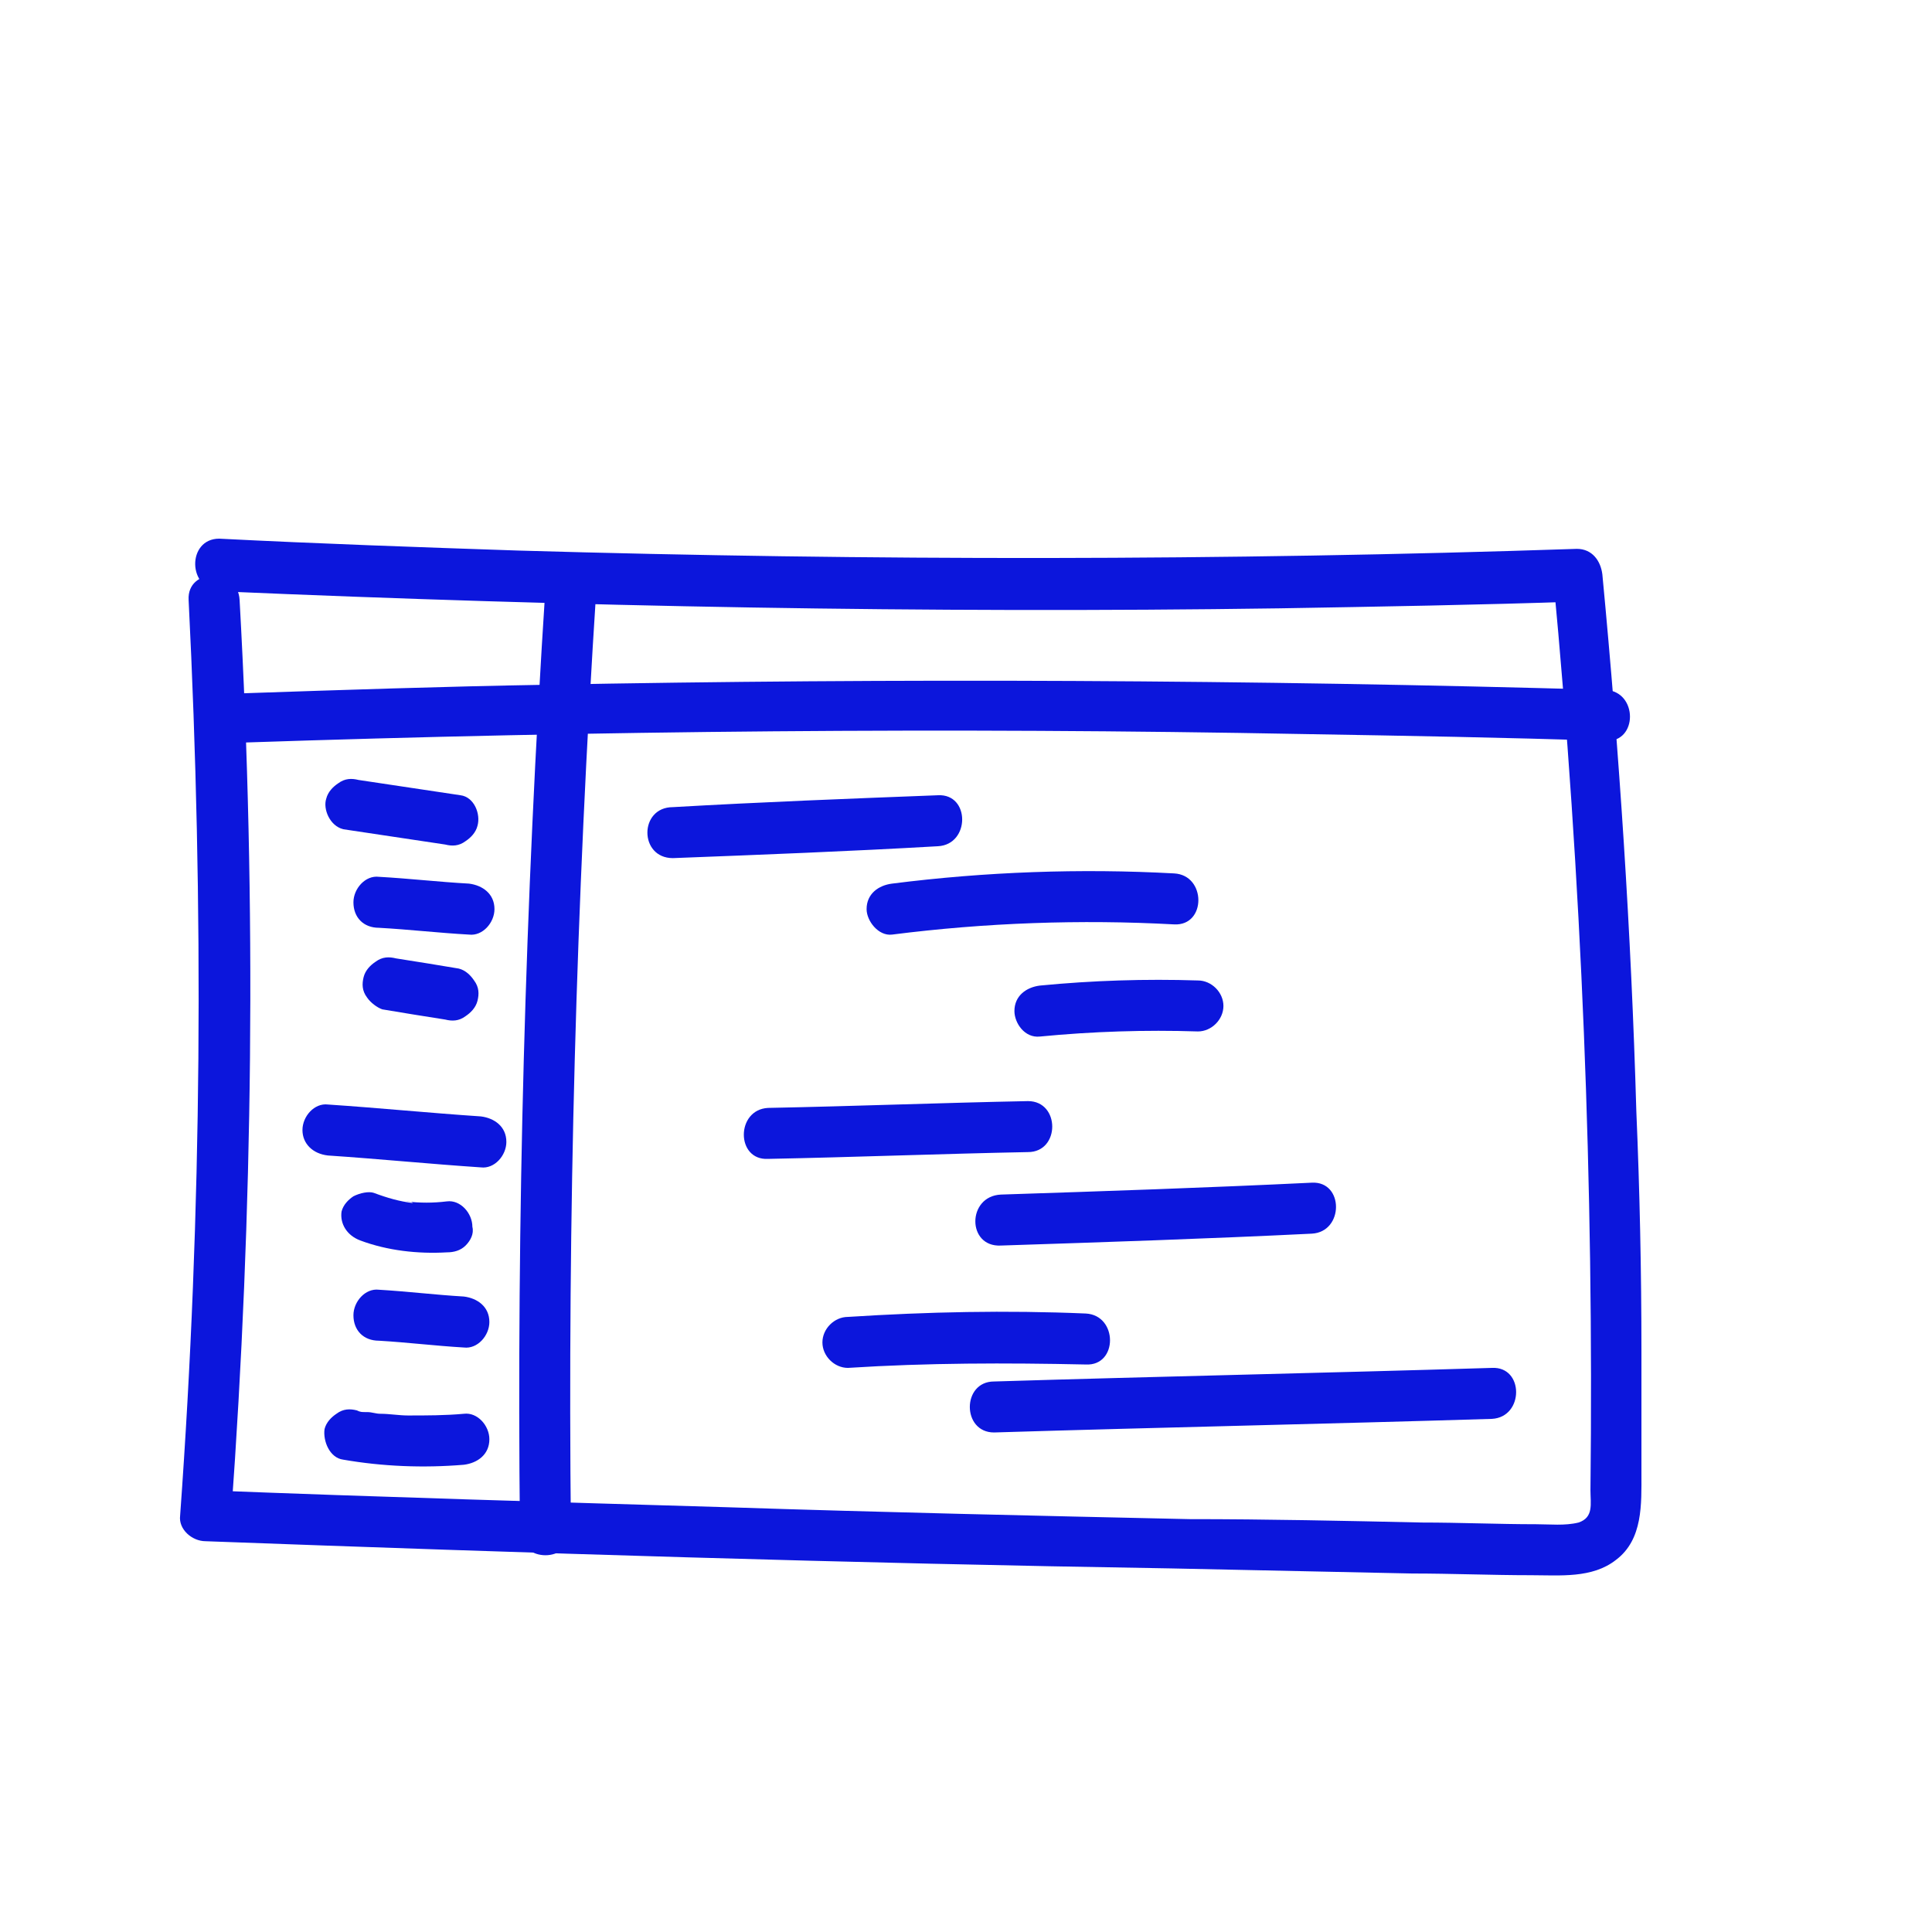 <?xml version="1.0" encoding="utf-8"?>
<!-- Generator: Adobe Illustrator 27.0.0, SVG Export Plug-In . SVG Version: 6.00 Build 0)  -->
<svg version="1.1" xmlns="http://www.w3.org/2000/svg" xmlns:xlink="http://www.w3.org/1999/xlink" x="0px" y="0px"
	 viewBox="0 0 113.7 113.1" style="enable-background:new 0 0 113.7 113.1;" xml:space="preserve">
<style type="text/css">
	.st0{fill:#08D2C8;}
	.st1{fill:#0C16DC;}
	.st2{display:none;}
	.st3{display:inline;}
	.st4{fill:#FFFFFF;}
	.st5{clip-path:url(#SVGID_00000084504762435050857450000000458714836441894576_);}
	.st6{clip-path:url(#SVGID_00000005246582591934083350000004360612136744095142_);}
	.st7{clip-path:url(#SVGID_00000167388536771070003630000011969144584062513572_);}
	.st8{clip-path:url(#SVGID_00000174574883429719797200000003898550086014567861_);}
	.st9{clip-path:url(#SVGID_00000093165193727095612280000011869082469363338924_);}
	.st10{clip-path:url(#SVGID_00000128467021312725545440000009515784078475863220_);}
	.st11{clip-path:url(#SVGID_00000178906072246497308360000008753640123959951794_);}
	.st12{clip-path:url(#SVGID_00000143593431594075206750000010984999532010537897_);}
	.st13{clip-path:url(#SVGID_00000106136099945546879670000012209964177916962749_);}
	.st14{clip-path:url(#SVGID_00000114076024337177932800000016144265025135414939_);}
	.st15{clip-path:url(#SVGID_00000049196475295626083010000011238621430338404543_);}
	.st16{clip-path:url(#SVGID_00000043437884191378629430000009559735143597881258_);}
	.st17{clip-path:url(#SVGID_00000136384298173330071030000001067618754386055598_);}
	.st18{clip-path:url(#SVGID_00000106143490030323563840000001906856283163742618_);}
	.st19{clip-path:url(#SVGID_00000161619083804870847700000000197305505210075025_);}
	.st20{clip-path:url(#SVGID_00000057147371861612350180000013555810878244055997_);}
	.st21{clip-path:url(#SVGID_00000035498179116698065590000003656541089187243948_);}
	.st22{fill-rule:evenodd;clip-rule:evenodd;}
	.st23{clip-path:url(#SVGID_00000180329769752689748200000015876152051008045725_);}
	.st24{clip-path:url(#SVGID_00000077315902298866564580000004030298581812674485_);}
	.st25{clip-path:url(#SVGID_00000087405479085354137680000017580805233334595239_);}
	.st26{clip-path:url(#SVGID_00000110450942271681810670000009699205503123642268_);}
	.st27{clip-path:url(#SVGID_00000018206980111520986950000007872005825932613517_);}
	.st28{clip-path:url(#SVGID_00000049928653167957268480000000044867932215208321_);}
	.st29{clip-path:url(#SVGID_00000161614637258867169040000006684480929055491258_);}
	.st30{clip-path:url(#SVGID_00000095320411369127671720000015951361303412244134_);}
	.st31{clip-path:url(#SVGID_00000148650404306298787850000014594205614997356425_);}
	.st32{clip-path:url(#SVGID_00000096043173458432330750000000998321779421924773_);}
	.st33{clip-path:url(#SVGID_00000183953292784069723830000008899702997451100036_);}
	.st34{clip-path:url(#SVGID_00000009585699870803945500000018045364635808636069_);}
	.st35{clip-path:url(#SVGID_00000173128874414300794690000018089505871027426704_);}
	.st36{clip-path:url(#SVGID_00000018950881297975423370000010121676423353102271_);}
	.st37{clip-path:url(#SVGID_00000165211402322666047580000012070348684113423234_);}
	.st38{clip-path:url(#SVGID_00000067915202551527864580000006706482722637917615_);}
	.st39{clip-path:url(#SVGID_00000083048240734009257610000001289201725773595567_);}
	.st40{clip-path:url(#SVGID_00000127037419865409691670000011732026600768225453_);}
	.st41{clip-path:url(#SVGID_00000179604172765677565610000011735744596754653354_);}
	.st42{clip-path:url(#SVGID_00000060014832675951186570000018339403257242465966_);}
	.st43{clip-path:url(#SVGID_00000181775472503930901320000016350579266834139024_);}
	.st44{clip-path:url(#SVGID_00000116929301493759483550000003075765030401475476_);}
	.st45{clip-path:url(#SVGID_00000093898750144695201230000004103929913488094088_);}
	.st46{clip-path:url(#SVGID_00000065050557012579638570000003208915526124232880_);}
	.st47{clip-path:url(#SVGID_00000074430084913701119870000002214733482580746930_);}
	.st48{clip-path:url(#SVGID_00000102507655159469219480000014957518751426257315_);}
	.st49{clip-path:url(#SVGID_00000023259985137179818090000013090950646647529094_);}
	.st50{clip-path:url(#SVGID_00000183961045779749276820000002948950353838261932_);}
	.st51{clip-path:url(#SVGID_00000046322665262294028720000005760321560679418759_);}
	.st52{clip-path:url(#SVGID_00000078025449474806953550000013953088323440517817_);}
	.st53{clip-path:url(#SVGID_00000036238993375412261030000004849067930263026824_);}
	.st54{clip-path:url(#SVGID_00000046326755918461281500000013908385381987751332_);}
	.st55{clip-path:url(#SVGID_00000152980635288516616710000015904623942236905345_);}
	.st56{clip-path:url(#SVGID_00000117656749540962098680000004449668445488086197_);}
	.st57{clip-path:url(#SVGID_00000117661891889765807240000009021106797983029149_);}
	.st58{clip-path:url(#SVGID_00000152240923700044242940000014441082276699255211_);}
	.st59{clip-path:url(#SVGID_00000165941633834448722300000003370376074232388740_);}
	.st60{clip-path:url(#SVGID_00000008871995700093068790000016459588302637034409_);}
	.st61{clip-path:url(#SVGID_00000170275840542140296540000002536013074780149122_);}
	.st62{clip-path:url(#SVGID_00000124876405546493529440000013667523423189640853_);}
	.st63{clip-path:url(#SVGID_00000023241172083051822100000013525415552993208495_);}
	.st64{clip-path:url(#SVGID_00000037677977557109687930000012702569147522876573_);}
	.st65{clip-path:url(#SVGID_00000057118366991275936510000011901307594756248249_);}
	.st66{clip-path:url(#SVGID_00000002345184343182878240000012851010577359173508_);}
	.st67{clip-path:url(#SVGID_00000147192187542322773360000014403931230601311364_);}
	.st68{clip-path:url(#SVGID_00000109008661390879935770000013067179246213224071_);}
	.st69{clip-path:url(#SVGID_00000152261497409825943840000007513898997137230515_);}
	.st70{clip-path:url(#SVGID_00000127038950448067837910000015581426160460075702_);}
	.st71{clip-path:url(#SVGID_00000117649800806568049250000010877030586327124894_);}
	.st72{clip-path:url(#SVGID_00000011018721116383946040000017488930136884565170_);}
	.st73{clip-path:url(#SVGID_00000071542867980199037770000007018179153222582973_);}
	.st74{clip-path:url(#SVGID_00000073715060235782703860000005952017652289376388_);}
	.st75{clip-path:url(#SVGID_00000007429894891530863070000007238131934406702520_);}
	.st76{clip-path:url(#SVGID_00000121965121090691875130000000575009596517321105_);}
	.st77{clip-path:url(#SVGID_00000012432613294519098840000015990375761389324956_);}
	.st78{clip-path:url(#SVGID_00000133522652483657867570000002723781903567104184_);}
	.st79{clip-path:url(#SVGID_00000112615213496534025420000008796136701804711808_);}
	.st80{clip-path:url(#SVGID_00000121973670719209214140000017433408081825879726_);}
	.st81{clip-path:url(#SVGID_00000075855339809817878970000002501551198647467448_);}
	.st82{clip-path:url(#SVGID_00000078029222338461488610000002359233351405203339_);}
	.st83{clip-path:url(#SVGID_00000121996067330498547740000012312862850056961945_);}
	.st84{clip-path:url(#SVGID_00000117677260813543429680000013002565371870061243_);}
	.st85{clip-path:url(#SVGID_00000008833050110288142840000017372964804253431217_);}
	.st86{clip-path:url(#SVGID_00000093156340570927122520000003417669800878311824_);}
	.st87{clip-path:url(#SVGID_00000047742485106745766770000008012281077165517730_);}
	.st88{clip-path:url(#SVGID_00000095308961667605451920000002803213403807616897_);}
	.st89{clip-path:url(#SVGID_00000119835276028744707170000003512476614171053740_);}
	.st90{clip-path:url(#SVGID_00000017515492681205982140000010690738094014024862_);}
	.st91{clip-path:url(#SVGID_00000054266093359942912360000002264027459869584816_);}
	.st92{clip-path:url(#SVGID_00000105399097460590090330000008530011694318761378_);}
	.st93{clip-path:url(#SVGID_00000071518155547965352910000015786987761317602436_);}
	.st94{clip-path:url(#SVGID_00000122713291617649820900000007184831323404839581_);}
	.st95{clip-path:url(#SVGID_00000140736251101471483240000015543664401614902701_);}
	.st96{clip-path:url(#SVGID_00000112628541886123981730000007731067394126690442_);}
	.st97{clip-path:url(#SVGID_00000000187075480149457190000012964321401002849458_);}
	.st98{clip-path:url(#SVGID_00000119825472198760137600000008338194160318665126_);}
	.st99{clip-path:url(#SVGID_00000111883673032834013220000004208245585833935017_);}
	.st100{clip-path:url(#SVGID_00000008125149471208426600000006386415441391396741_);}
	.st101{clip-path:url(#SVGID_00000151533658040752021380000003740443469613950352_);}
	.st102{clip-path:url(#SVGID_00000158709549107061008620000007094684597333686172_);}
	.st103{clip-path:url(#SVGID_00000167356187797574398040000003551634432937722251_);}
	.st104{clip-path:url(#SVGID_00000096049844543157983980000003250587499752948913_);}
	.st105{clip-path:url(#SVGID_00000055701848386646725930000015025914672665118391_);}
	.st106{clip-path:url(#SVGID_00000061465127249060147270000004298045211203621524_);}
	.st107{clip-path:url(#SVGID_00000050664387004519880130000017817170406477854112_);}
	.st108{clip-path:url(#SVGID_00000172414496468697004790000014471453904319624875_);}
	.st109{clip-path:url(#SVGID_00000070086171367931186500000008754496423749208970_);}
	.st110{clip-path:url(#SVGID_00000129180038810946163320000014237519367336359835_);}
	.st111{clip-path:url(#SVGID_00000058557066588050956440000001689292073768869030_);}
	.st112{clip-path:url(#SVGID_00000130622359739680506390000003135227421176559781_);}
	.st113{clip-path:url(#SVGID_00000046337315861119655410000001049084064389987481_);}
	.st114{clip-path:url(#SVGID_00000011753209706357532340000015092016118423905963_);}
	.st115{clip-path:url(#SVGID_00000034785988907104595490000004677065535841799850_);}
	.st116{clip-path:url(#SVGID_00000179641222199056255230000016254442457205545865_);}
	.st117{clip-path:url(#SVGID_00000150799716240118716070000005589043214746479274_);}
	.st118{clip-path:url(#SVGID_00000047036644264753876460000011053116066913262996_);}
	.st119{clip-path:url(#SVGID_00000050656007056835382780000011097940855358964136_);}
	.st120{clip-path:url(#SVGID_00000000923177884501385060000010202183419224619186_);}
	.st121{clip-path:url(#SVGID_00000031890850238439705910000007800790358209177006_);}
	.st122{clip-path:url(#SVGID_00000090994378997936970860000014088406354468584375_);}
	.st123{clip-path:url(#SVGID_00000039821973580851466520000000885008442470901670_);}
	.st124{clip-path:url(#SVGID_00000009555600038648551720000006708958501213064107_);}
	.st125{clip-path:url(#SVGID_00000034785033177574113820000017896212659455597963_);}
	.st126{clip-path:url(#SVGID_00000172427236199550403880000008145410495724949134_);}
	.st127{clip-path:url(#SVGID_00000129201840452555865200000016792691949077163138_);}
	.st128{enable-background:new    ;}
	.st129{clip-path:url(#SVGID_00000033356454630367546010000011722704447584091790_);}
	.st130{clip-path:url(#SVGID_00000017509785671787614250000006549837422207639431_);}
	.st131{clip-path:url(#SVGID_00000060026719554586941270000006504139030639416986_);}
	.st132{clip-path:url(#SVGID_00000152943293253553108620000012922134329990213285_);}
</style>
<g id="Ebene_2">
</g>
<g id="Ebene_1" class="st2">
</g>
<g id="Ebene_3">
</g>
<g id="blau">
	<g>
		<g>
			<path class="st1" d="M13,34.8c20.8,0.9,41.5,1.3,62.3,1c5.9-0.1,11.8-0.2,17.6-0.4c-0.5-0.5-1-1-1.5-1.5
				c1.7,17.9,2.4,35.8,2.2,53.8c0,0.8,0.2,1.6-0.7,1.9c-0.8,0.2-1.7,0.1-2.5,0.1c-2.2,0-4.5-0.1-6.7-0.1c-4.6-0.1-9.1-0.2-13.7-0.2
				c-9.1-0.2-18.1-0.4-27.2-0.7c-10.2-0.3-20.5-0.6-30.7-1c0.5,0.5,1,1,1.5,1.5c1.3-17.9,1.5-36,0.5-53.9c-0.1-1.9-3.1-1.9-3,0
				c0.9,18,0.8,36-0.5,53.9c-0.1,0.8,0.7,1.5,1.5,1.5C31,91.4,50,92,68.9,92.3c4.7,0.1,9.5,0.2,14.2,0.3c2.3,0,4.7,0.1,7,0.1
				c1.7,0,3.6,0.2,5-0.9c1.6-1.2,1.5-3.3,1.5-5.1c0-2.4,0-4.8,0-7.2c0-4.7-0.1-9.4-0.3-14.1c-0.3-10.5-1-21.1-2-31.6
				c-0.1-0.8-0.6-1.5-1.5-1.5c-20.8,0.7-41.6,0.7-62.3,0.1c-5.9-0.2-11.7-0.4-17.6-0.7C11,31.7,11,34.7,13,34.8L13,34.8z"/>
		</g>
	</g>
	<g>
		<g>
			<path class="st1" d="M32.1,34.6c-1.2,18.5-1.7,37-1.5,55.5c0,1.9,3,1.9,3,0c-0.2-18.5,0.3-37,1.5-55.5
				C35.2,32.6,32.2,32.7,32.1,34.6L32.1,34.6z"/>
		</g>
	</g>
	<g>
		<g>
			<path class="st1" d="M14.3,43.7c20.8-0.7,41.6-0.9,62.5-0.5c5.9,0.1,11.8,0.2,17.7,0.4c1.9,0.1,1.9-2.9,0-3
				C73.6,40,52.8,39.9,32,40.3c-5.9,0.1-11.8,0.3-17.7,0.5C12.4,40.8,12.4,43.8,14.3,43.7L14.3,43.7z"/>
		</g>
	</g>
	<g>
		<g>
			<path class="st1" d="M39.6,50.5c5.2-0.2,10.4-0.4,15.6-0.7c1.9-0.1,1.9-3.1,0-3C50,47,44.8,47.2,39.6,47.5
				C37.6,47.5,37.6,50.5,39.6,50.5L39.6,50.5z"/>
		</g>
	</g>
	<g>
		<g>
			<path class="st1" d="M52.5,55c5.5-0.7,11.1-0.9,16.6-0.6c1.9,0.1,1.9-2.9,0-3C63.6,51.1,58,51.3,52.5,52
				c-0.8,0.1-1.5,0.6-1.5,1.5C51,54.2,51.7,55.1,52.5,55L52.5,55z"/>
		</g>
	</g>
	<g>
		<g>
			<path class="st1" d="M61.2,61c3.1-0.3,6.2-0.4,9.3-0.3c0.8,0,1.5-0.7,1.5-1.5c0-0.8-0.7-1.5-1.5-1.5c-3.1-0.1-6.2,0-9.3,0.3
				c-0.8,0.1-1.5,0.6-1.5,1.5C59.7,60.2,60.3,61.1,61.2,61L61.2,61z"/>
		</g>
	</g>
	<g>
		<g>
			<path class="st1" d="M45.2,68.2c5.1-0.1,10.2-0.3,15.3-0.4c1.9,0,1.9-3,0-3c-5.1,0.1-10.2,0.3-15.3,0.4
				C43.3,65.3,43.3,68.3,45.2,68.2L45.2,68.2z"/>
		</g>
	</g>
	<g>
		<g>
			<path class="st1" d="M58.9,73.3c6.1-0.2,12.2-0.4,18.3-0.7c1.9-0.1,1.9-3.1,0-3C71,69.9,65,70.1,58.9,70.3
				C56.9,70.4,56.9,73.4,58.9,73.3L58.9,73.3z"/>
		</g>
	</g>
	<g>
		<g>
			<path class="st1" d="M49.9,80.5c4.7-0.3,9.3-0.3,14-0.2c1.9,0.1,1.9-2.9,0-3c-4.7-0.2-9.3-0.1-14,0.2c-0.8,0-1.5,0.7-1.5,1.5
				C48.4,79.8,49.1,80.5,49.9,80.5L49.9,80.5z"/>
		</g>
	</g>
	<g>
		<g>
			<path class="st1" d="M58.5,84.3c9.8-0.3,19.5-0.5,29.3-0.8c1.9-0.1,1.9-3.1,0-3C78,80.8,68.3,81,58.5,81.3
				C56.6,81.3,56.6,84.3,58.5,84.3L58.5,84.3z"/>
		</g>
	</g>
	<g>
		<g>
			<path class="st1" d="M20.2,48.8c2,0.3,4,0.6,6,0.9c0.4,0.1,0.8,0.1,1.2-0.2c0.3-0.2,0.6-0.5,0.7-0.9c0.2-0.7-0.2-1.7-1-1.8
				c-2-0.3-4-0.6-6-0.9c-0.4-0.1-0.8-0.1-1.2,0.2c-0.3,0.2-0.6,0.5-0.7,0.9C19,47.6,19.4,48.6,20.2,48.8L20.2,48.8z"/>
		</g>
	</g>
	<g>
		<g>
			<path class="st1" d="M22.3,54.6c1.8,0.1,3.5,0.3,5.3,0.4c0.8,0.1,1.5-0.7,1.5-1.5c0-0.9-0.7-1.4-1.5-1.5
				c-1.8-0.1-3.5-0.3-5.3-0.4c-0.8-0.1-1.5,0.7-1.5,1.5C20.8,54,21.4,54.6,22.3,54.6L22.3,54.6z"/>
		</g>
	</g>
	<g>
		<g>
			<path class="st1" d="M22.5,59.4c1.2,0.2,2.4,0.4,3.7,0.6c0.4,0.1,0.8,0.1,1.2-0.2c0.3-0.2,0.6-0.5,0.7-0.9
				c0.1-0.4,0.1-0.8-0.2-1.2c-0.2-0.3-0.5-0.6-0.9-0.7c-1.2-0.2-2.4-0.4-3.7-0.6c-0.4-0.1-0.8-0.1-1.2,0.2c-0.3,0.2-0.6,0.5-0.7,0.9
				c-0.1,0.4-0.1,0.8,0.2,1.2C21.8,59,22.2,59.3,22.5,59.4L22.5,59.4z"/>
		</g>
	</g>
	<g>
		<g>
			<path class="st1" d="M19.3,68c3,0.2,6,0.5,9,0.7c0.8,0.1,1.5-0.7,1.5-1.5c0-0.9-0.7-1.4-1.5-1.5c-3-0.2-6-0.5-9-0.7
				c-0.8-0.1-1.5,0.7-1.5,1.5C17.8,67.3,18.4,67.9,19.3,68L19.3,68z"/>
		</g>
	</g>
	<g>
		<g>
			<path class="st1" d="M21.2,73c1.6,0.6,3.4,0.8,5.1,0.7c0.4,0,0.8-0.1,1.1-0.4c0.3-0.3,0.5-0.7,0.4-1.1c0-0.8-0.7-1.6-1.5-1.5
				c-0.8,0.1-1.6,0.1-2.4,0c0.1,0,0.3,0,0.4,0.1c-0.8-0.1-1.5-0.3-2.3-0.6c-0.3-0.1-0.8,0-1.2,0.2c-0.3,0.2-0.6,0.5-0.7,0.9
				C20,72,20.4,72.7,21.2,73L21.2,73z"/>
		</g>
	</g>
	<g>
		<g>
			<path class="st1" d="M22.3,78.9c1.7,0.1,3.3,0.3,5,0.4c0.8,0.1,1.5-0.7,1.5-1.5c0-0.9-0.7-1.4-1.5-1.5c-1.7-0.1-3.3-0.3-5-0.4
				c-0.8-0.1-1.5,0.7-1.5,1.5C20.8,78.3,21.4,78.9,22.3,78.9L22.3,78.9z"/>
		</g>
	</g>
	<g>
		<g>
			<path class="st1" d="M20.2,85.9c2.3,0.4,4.7,0.5,7.1,0.3c0.8-0.1,1.5-0.6,1.5-1.5c0-0.8-0.7-1.6-1.5-1.5
				c-1.1,0.1-2.2,0.1-3.3,0.1c-0.5,0-1.1-0.1-1.6-0.1c-0.3,0-0.5-0.1-0.8-0.1c-0.1,0-0.4,0-0.1,0c-0.2,0-0.3,0-0.5-0.1
				c-0.4-0.1-0.8-0.1-1.2,0.2c-0.3,0.2-0.6,0.5-0.7,0.9C19,84.8,19.4,85.8,20.2,85.9L20.2,85.9z"/>
		</g>
	</g>
</g>
<g id="weiß" class="st2">
	<g class="st3">
		<g>
			<path class="st4" d="M13,34.8c20.8,0.9,41.5,1.3,62.3,1c5.9-0.1,11.8-0.2,17.6-0.4c-0.5-0.5-1-1-1.5-1.5
				c1.7,17.9,2.4,35.8,2.2,53.8c0,0.8,0.2,1.6-0.7,1.9c-0.8,0.2-1.7,0.1-2.5,0.1c-2.2,0-4.5-0.1-6.7-0.1c-4.6-0.1-9.1-0.2-13.7-0.2
				c-9.1-0.2-18.1-0.4-27.2-0.7c-10.2-0.3-20.5-0.6-30.7-1c0.5,0.5,1,1,1.5,1.5c1.3-17.9,1.5-36,0.5-53.9c-0.1-1.9-3.1-1.9-3,0
				c0.9,18,0.8,36-0.5,53.9c-0.1,0.8,0.7,1.5,1.5,1.5C31,91.4,50,92,68.9,92.3c4.7,0.1,9.5,0.2,14.2,0.3c2.3,0,4.7,0.1,7,0.1
				c1.7,0,3.6,0.2,5-0.9c1.6-1.2,1.5-3.3,1.5-5.1c0-2.4,0-4.8,0-7.2c0-4.7-0.1-9.4-0.3-14.1c-0.3-10.5-1-21.1-2-31.6
				c-0.1-0.8-0.6-1.5-1.5-1.5c-20.8,0.7-41.6,0.7-62.3,0.1c-5.9-0.2-11.7-0.4-17.6-0.7C11,31.7,11,34.7,13,34.8L13,34.8z"/>
		</g>
	</g>
	<g class="st3">
		<g>
			<path class="st4" d="M32.1,34.6c-1.2,18.5-1.7,37-1.5,55.5c0,1.9,3,1.9,3,0c-0.2-18.5,0.3-37,1.5-55.5
				C35.2,32.6,32.2,32.7,32.1,34.6L32.1,34.6z"/>
		</g>
	</g>
	<g class="st3">
		<g>
			<path class="st4" d="M14.3,43.7c20.8-0.7,41.6-0.9,62.5-0.5c5.9,0.1,11.8,0.2,17.7,0.4c1.9,0.1,1.9-2.9,0-3
				C73.6,40,52.8,39.9,32,40.3c-5.9,0.1-11.8,0.3-17.7,0.5C12.4,40.8,12.4,43.8,14.3,43.7L14.3,43.7z"/>
		</g>
	</g>
	<g class="st3">
		<g>
			<path class="st4" d="M39.6,50.5c5.2-0.2,10.4-0.4,15.6-0.7c1.9-0.1,1.9-3.1,0-3C50,47,44.8,47.2,39.6,47.5
				C37.6,47.5,37.6,50.5,39.6,50.5L39.6,50.5z"/>
		</g>
	</g>
	<g class="st3">
		<g>
			<path class="st4" d="M52.5,55c5.5-0.7,11.1-0.9,16.6-0.6c1.9,0.1,1.9-2.9,0-3C63.6,51.1,58,51.3,52.5,52
				c-0.8,0.1-1.5,0.6-1.5,1.5C51,54.2,51.7,55.1,52.5,55L52.5,55z"/>
		</g>
	</g>
	<g class="st3">
		<g>
			<path class="st4" d="M61.2,61c3.1-0.3,6.2-0.4,9.3-0.3c0.8,0,1.5-0.7,1.5-1.5c0-0.8-0.7-1.5-1.5-1.5c-3.1-0.1-6.2,0-9.3,0.3
				c-0.8,0.1-1.5,0.6-1.5,1.5C59.7,60.2,60.3,61.1,61.2,61L61.2,61z"/>
		</g>
	</g>
	<g class="st3">
		<g>
			<path class="st4" d="M45.2,68.2c5.1-0.1,10.2-0.3,15.3-0.4c1.9,0,1.9-3,0-3c-5.1,0.1-10.2,0.3-15.3,0.4
				C43.3,65.3,43.3,68.3,45.2,68.2L45.2,68.2z"/>
		</g>
	</g>
	<g class="st3">
		<g>
			<path class="st4" d="M58.9,73.3c6.1-0.2,12.2-0.4,18.3-0.7c1.9-0.1,1.9-3.1,0-3C71,69.9,65,70.1,58.9,70.3
				C56.9,70.4,56.9,73.4,58.9,73.3L58.9,73.3z"/>
		</g>
	</g>
	<g class="st3">
		<g>
			<path class="st4" d="M49.9,80.5c4.7-0.3,9.3-0.3,14-0.2c1.9,0.1,1.9-2.9,0-3c-4.7-0.2-9.3-0.1-14,0.2c-0.8,0-1.5,0.7-1.5,1.5
				C48.4,79.8,49.1,80.5,49.9,80.5L49.9,80.5z"/>
		</g>
	</g>
	<g class="st3">
		<g>
			<path class="st4" d="M58.5,84.3c9.8-0.3,19.5-0.5,29.3-0.8c1.9-0.1,1.9-3.1,0-3C78,80.8,68.3,81,58.5,81.3
				C56.6,81.3,56.6,84.3,58.5,84.3L58.5,84.3z"/>
		</g>
	</g>
	<g class="st3">
		<g>
			<path class="st4" d="M20.2,48.8c2,0.3,4,0.6,6,0.9c0.4,0.1,0.8,0.1,1.2-0.2c0.3-0.2,0.6-0.5,0.7-0.9c0.2-0.7-0.2-1.7-1-1.8
				c-2-0.3-4-0.6-6-0.9c-0.4-0.1-0.8-0.1-1.2,0.2c-0.3,0.2-0.6,0.5-0.7,0.9C19,47.6,19.4,48.6,20.2,48.8L20.2,48.8z"/>
		</g>
	</g>
	<g class="st3">
		<g>
			<path class="st4" d="M22.3,54.6c1.8,0.1,3.5,0.3,5.3,0.4c0.8,0.1,1.5-0.7,1.5-1.5c0-0.9-0.7-1.4-1.5-1.5
				c-1.8-0.1-3.5-0.3-5.3-0.4c-0.8-0.1-1.5,0.7-1.5,1.5C20.8,54,21.4,54.6,22.3,54.6L22.3,54.6z"/>
		</g>
	</g>
	<g class="st3">
		<g>
			<path class="st4" d="M22.5,59.4c1.2,0.2,2.4,0.4,3.7,0.6c0.4,0.1,0.8,0.1,1.2-0.2c0.3-0.2,0.6-0.5,0.7-0.9
				c0.1-0.4,0.1-0.8-0.2-1.2c-0.2-0.3-0.5-0.6-0.9-0.7c-1.2-0.2-2.4-0.4-3.7-0.6c-0.4-0.1-0.8-0.1-1.2,0.2c-0.3,0.2-0.6,0.5-0.7,0.9
				c-0.1,0.4-0.1,0.8,0.2,1.2C21.8,59,22.2,59.3,22.5,59.4L22.5,59.4z"/>
		</g>
	</g>
	<g class="st3">
		<g>
			<path class="st4" d="M19.3,68c3,0.2,6,0.5,9,0.7c0.8,0.1,1.5-0.7,1.5-1.5c0-0.9-0.7-1.4-1.5-1.5c-3-0.2-6-0.5-9-0.7
				c-0.8-0.1-1.5,0.7-1.5,1.5C17.8,67.3,18.4,67.9,19.3,68L19.3,68z"/>
		</g>
	</g>
	<g class="st3">
		<g>
			<path class="st4" d="M21.2,73c1.6,0.6,3.4,0.8,5.1,0.7c0.4,0,0.8-0.1,1.1-0.4c0.3-0.3,0.5-0.7,0.4-1.1c0-0.8-0.7-1.6-1.5-1.5
				c-0.8,0.1-1.6,0.1-2.4,0c0.1,0,0.3,0,0.4,0.1c-0.8-0.1-1.5-0.3-2.3-0.6c-0.3-0.1-0.8,0-1.2,0.2c-0.3,0.2-0.6,0.5-0.7,0.9
				C20,72,20.4,72.7,21.2,73L21.2,73z"/>
		</g>
	</g>
	<g class="st3">
		<g>
			<path class="st4" d="M22.3,78.9c1.7,0.1,3.3,0.3,5,0.4c0.8,0.1,1.5-0.7,1.5-1.5c0-0.9-0.7-1.4-1.5-1.5c-1.7-0.1-3.3-0.3-5-0.4
				c-0.8-0.1-1.5,0.7-1.5,1.5C20.8,78.3,21.4,78.9,22.3,78.9L22.3,78.9z"/>
		</g>
	</g>
	<g class="st3">
		<g>
			<path class="st4" d="M20.2,85.9c2.3,0.4,4.7,0.5,7.1,0.3c0.8-0.1,1.5-0.6,1.5-1.5c0-0.8-0.7-1.6-1.5-1.5
				c-1.1,0.1-2.2,0.1-3.3,0.1c-0.5,0-1.1-0.1-1.6-0.1c-0.3,0-0.5-0.1-0.8-0.1c-0.1,0-0.4,0-0.1,0c-0.2,0-0.3,0-0.5-0.1
				c-0.4-0.1-0.8-0.1-1.2,0.2c-0.3,0.2-0.6,0.5-0.7,0.9C19,84.8,19.4,85.8,20.2,85.9L20.2,85.9z"/>
		</g>
	</g>
</g>
</svg>

